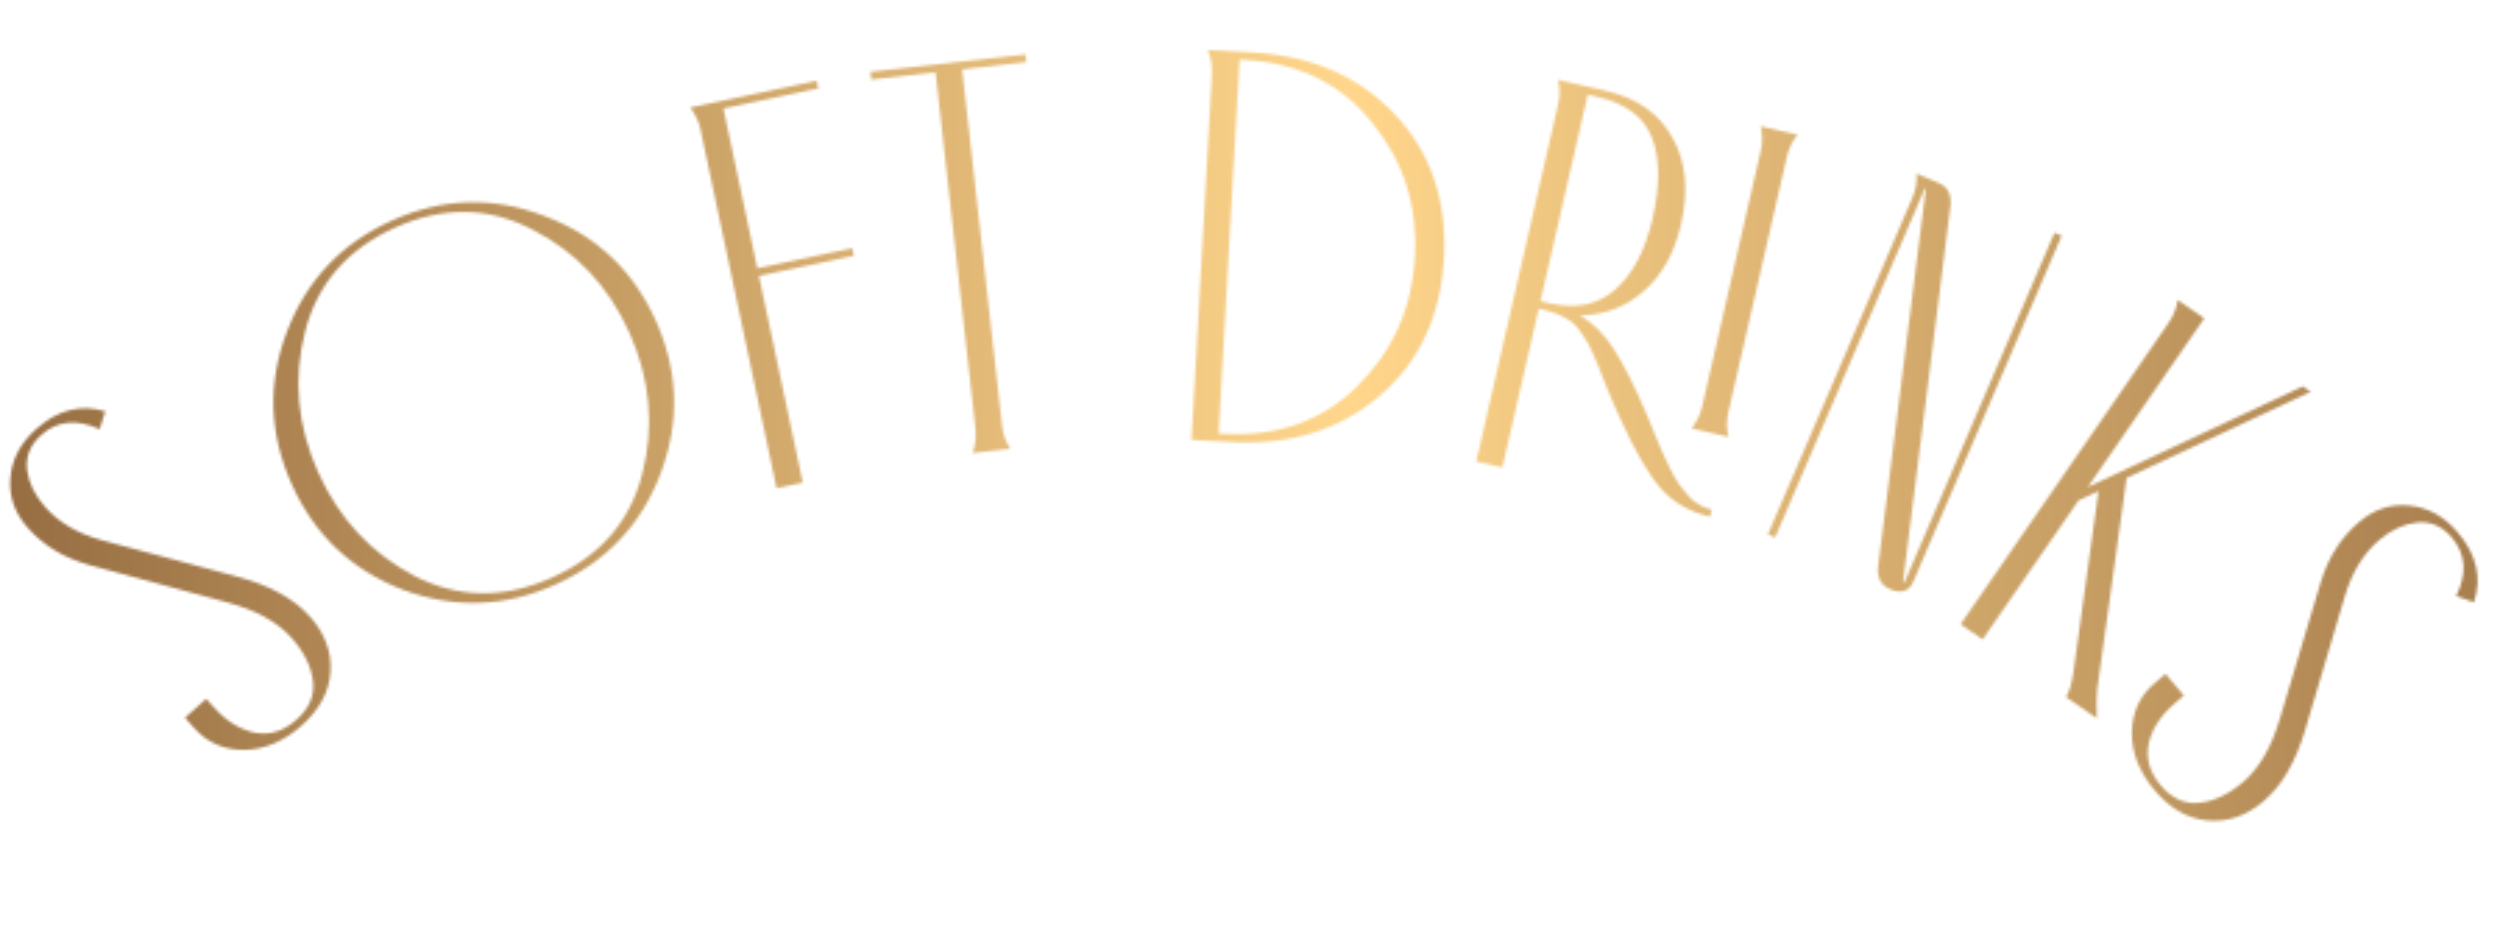 <svg xmlns="http://www.w3.org/2000/svg" width="897" height="332" viewBox="0 0 897 332" fill="none"><mask id="mask0_311_1425" style="mask-type:alpha" maskUnits="userSpaceOnUse" x="0" y="0" width="897" height="332"><rect width="897" height="332" fill="#D9D9D9"></rect></mask><g mask="url(#mask0_311_1425)"><mask id="mask1_311_1425" style="mask-type:alpha" maskUnits="userSpaceOnUse" x="-9" y="17" width="910" height="289"><path d="M35.737 153.984C27.542 150.224 20.563 150.923 14.8 156.079C10.825 159.636 9.128 163.838 9.709 168.686C10.389 173.445 12.596 177.911 16.331 182.084C21.221 187.549 27.944 191.463 36.5 193.827L85.624 207.035C96.972 210.12 105.492 214.842 111.182 221.201C116.606 227.262 119.069 233.914 118.573 241.157C118.087 248.212 114.664 254.585 108.305 260.275C101.946 265.966 95.079 268.889 87.706 269.047C80.431 269.115 74.438 266.516 69.725 261.25L66.391 257.524L73.992 250.722L76.659 253.703C81.105 258.671 85.987 261.728 91.306 262.873C96.724 263.929 101.768 262.368 106.438 258.189C111.009 254.099 112.964 249.486 112.305 244.35C111.656 239.027 109.065 233.831 104.53 228.764C99.374 223.001 91.537 218.741 81.019 215.986L31.762 202.629C22.929 200.156 15.712 195.789 10.11 189.529C5.309 184.164 3.186 178.191 3.74 171.612C4.205 164.934 7.269 159.061 12.933 153.993C20.683 147.058 28.969 144.921 37.792 147.583L35.737 153.984ZM102.931 119.067C109.967 100.561 122.547 87.239 140.67 79.1C158.794 70.962 177.048 70.439 195.433 77.53C213.884 84.445 227.179 96.964 235.318 115.087C243.456 133.211 244.007 151.525 236.97 170.032C230.001 188.362 217.454 201.596 199.331 209.734C181.208 217.873 162.92 218.484 144.468 211.569C126.083 204.478 112.822 191.871 104.684 173.748C96.546 155.624 95.961 137.398 102.931 119.067ZM148.877 206.74C164.598 214.734 181.034 214.881 198.184 207.18C215.334 199.479 226.083 187.125 230.432 170.118C234.847 152.935 233.313 136.011 225.83 119.347C218.347 102.684 206.745 90.355 191.024 82.36C175.37 74.189 158.968 73.954 141.817 81.655C124.667 89.356 113.884 101.798 109.469 118.981C105.121 135.988 106.688 152.824 114.171 169.487C121.654 186.151 133.222 198.568 148.877 206.74ZM278.642 175.148L251.381 46.607C250.745 43.607 249.498 40.941 247.64 38.609L293.031 28.983L293.612 31.722L259.569 38.941L271.726 96.266L305.769 89.047L306.35 91.786L272.307 99.005L288.033 173.156L278.642 175.148ZM345.214 24.9L359.539 152.7C359.88 155.747 360.862 158.522 362.484 161.024L348.969 162.538C349.997 159.74 350.34 156.817 349.999 153.769L335.674 25.97L312.619 28.554L312.307 25.771L367.958 19.533L368.27 22.316L345.214 24.9ZM427.507 157.814L434.842 26.619C435.013 23.557 434.508 20.658 433.325 17.921L449.5 18.825C470.667 20.009 487.679 27.437 500.536 41.109C513.392 54.781 519.24 72.001 518.079 92.769C516.918 113.536 509.187 129.997 494.886 142.151C480.586 154.305 462.852 159.79 441.685 158.607L427.507 157.814ZM437.248 155.555L439.046 155.655C458.482 156.742 474.493 151.027 487.078 138.51C499.803 125.867 506.676 110.426 507.695 92.188C508.715 73.95 503.603 57.906 492.358 44.057C481.254 30.082 465.984 22.551 446.548 21.465L444.751 21.364L437.248 155.555ZM591.086 149.251C591.528 150.31 592.225 152.042 593.178 154.449C594.161 156.726 594.823 158.314 595.165 159.213C595.636 160.142 596.263 161.585 597.045 163.543C597.958 165.53 598.65 166.988 599.121 167.917C599.622 168.715 600.243 169.884 600.985 171.421C601.857 172.989 602.624 174.122 603.284 174.821C603.945 175.519 604.691 176.442 605.522 177.59C606.383 178.608 607.224 179.417 608.045 180.015C608.895 180.483 609.795 181.032 610.746 181.66C611.856 182.188 612.996 182.585 614.165 182.853L613.585 185.388C606.307 183.72 600.385 180.312 595.819 175.162C591.284 169.883 586.479 161.601 581.404 150.316C579.649 146.631 577.819 142.381 575.912 137.567C574.036 132.623 572.591 129.078 571.578 126.931C570.725 124.684 569.417 122.332 567.654 119.877C566.051 117.321 564.154 115.45 561.964 114.264C559.803 112.948 556.968 111.889 553.459 111.085L552.094 110.772L539.053 167.697L529.695 165.553L559.039 37.472C559.724 34.482 559.714 31.539 559.01 28.642L575.97 32.528C587.277 35.118 595.296 40.717 600.027 49.324C604.917 57.831 605.948 68.258 603.12 80.605C600.768 90.872 596.268 98.869 589.621 104.596C583.134 110.223 575.574 113.073 566.939 113.147C571.751 116.027 575.81 120.103 579.116 125.375C582.552 130.676 586.542 138.635 591.086 149.251ZM641.112 56.275L620.121 147.901C619.436 150.89 619.446 153.833 620.15 156.73L606.893 153.693C608.789 151.392 610.079 148.746 610.763 145.757L631.755 54.131C632.44 51.142 632.43 48.198 631.726 45.301L644.982 48.338C643.087 50.64 641.797 53.285 641.112 56.275ZM552.72 108.043L556.034 108.802C565.521 110.975 573.349 109.349 579.517 103.923C585.844 98.396 590.332 89.849 592.982 78.282C595.722 66.325 595.611 56.657 592.652 49.276C589.822 41.925 583.273 37.073 573.006 34.721L569.692 33.962L552.72 108.043ZM699.781 74.215L682.811 208.613C683.003 208.841 683.187 208.92 683.362 208.85L737.147 83.502L739.72 84.606L686.488 208.667C684.963 212.221 682.179 213.13 678.135 211.395C674.827 209.975 673.41 207.191 673.885 203.042L690.987 67.83C690.864 67.778 690.742 67.725 690.619 67.672L636.913 192.837L634.34 191.733L686.153 70.979C687.362 68.161 687.88 65.264 687.706 62.288L695.793 65.757C698.979 67.124 700.308 69.944 699.781 74.215ZM763.003 171.509L752.456 247.343C752.189 250.075 752.152 253.533 752.343 257.715L741.315 250.102C742.493 248.161 743.354 245.272 743.897 241.434L752.941 176.228L745.786 179.552L711.36 229.424L703.459 223.97L778.107 115.833C779.849 113.309 780.929 110.571 781.346 107.619L790.893 114.209L749.081 174.779L826.28 138.637L829.078 140.569L763.003 171.509ZM881.288 213.857C885.26 205.763 884.744 198.768 879.74 192.873C876.289 188.807 872.132 187 867.271 187.454C862.496 188.01 857.973 190.1 853.704 193.723C848.113 198.469 844.025 205.088 841.438 213.579L826.951 262.341C823.571 273.605 818.627 281.998 812.122 287.52C805.921 292.784 799.207 295.072 791.979 294.387C784.939 293.717 778.658 290.129 773.136 283.623C767.614 277.117 764.871 270.177 764.906 262.801C765.028 255.527 767.783 249.604 773.17 245.031L776.982 241.795L783.583 249.571L780.533 252.16C775.451 256.474 772.267 261.275 770.984 266.562C769.786 271.95 771.215 277.033 775.271 281.811C779.24 286.487 783.8 288.563 788.951 288.038C794.29 287.528 799.551 285.074 804.736 280.673C810.631 275.669 815.094 267.946 818.124 257.504L832.763 208.613C835.467 199.847 840.02 192.746 846.424 187.311C851.913 182.651 857.939 180.684 864.501 181.41C871.165 182.05 876.956 185.267 881.875 191.061C888.605 198.989 890.524 207.329 887.633 216.079L881.288 213.857Z" fill="white"></path></mask><g mask="url(#mask1_311_1425)"><rect x="-11" y="365" width="426" height="964" transform="rotate(-90 -11 365)" fill="url(#paint0_linear_311_1425)"></rect></g></g><defs><linearGradient id="paint0_linear_311_1425" x1="202" y1="337.643" x2="202" y2="1383.71" gradientUnits="userSpaceOnUse"><stop stop-color="#8E653C"></stop><stop offset="0.5" stop-color="#FFD68B"></stop><stop offset="1" stop-color="#8E653C"></stop></linearGradient></defs></svg>